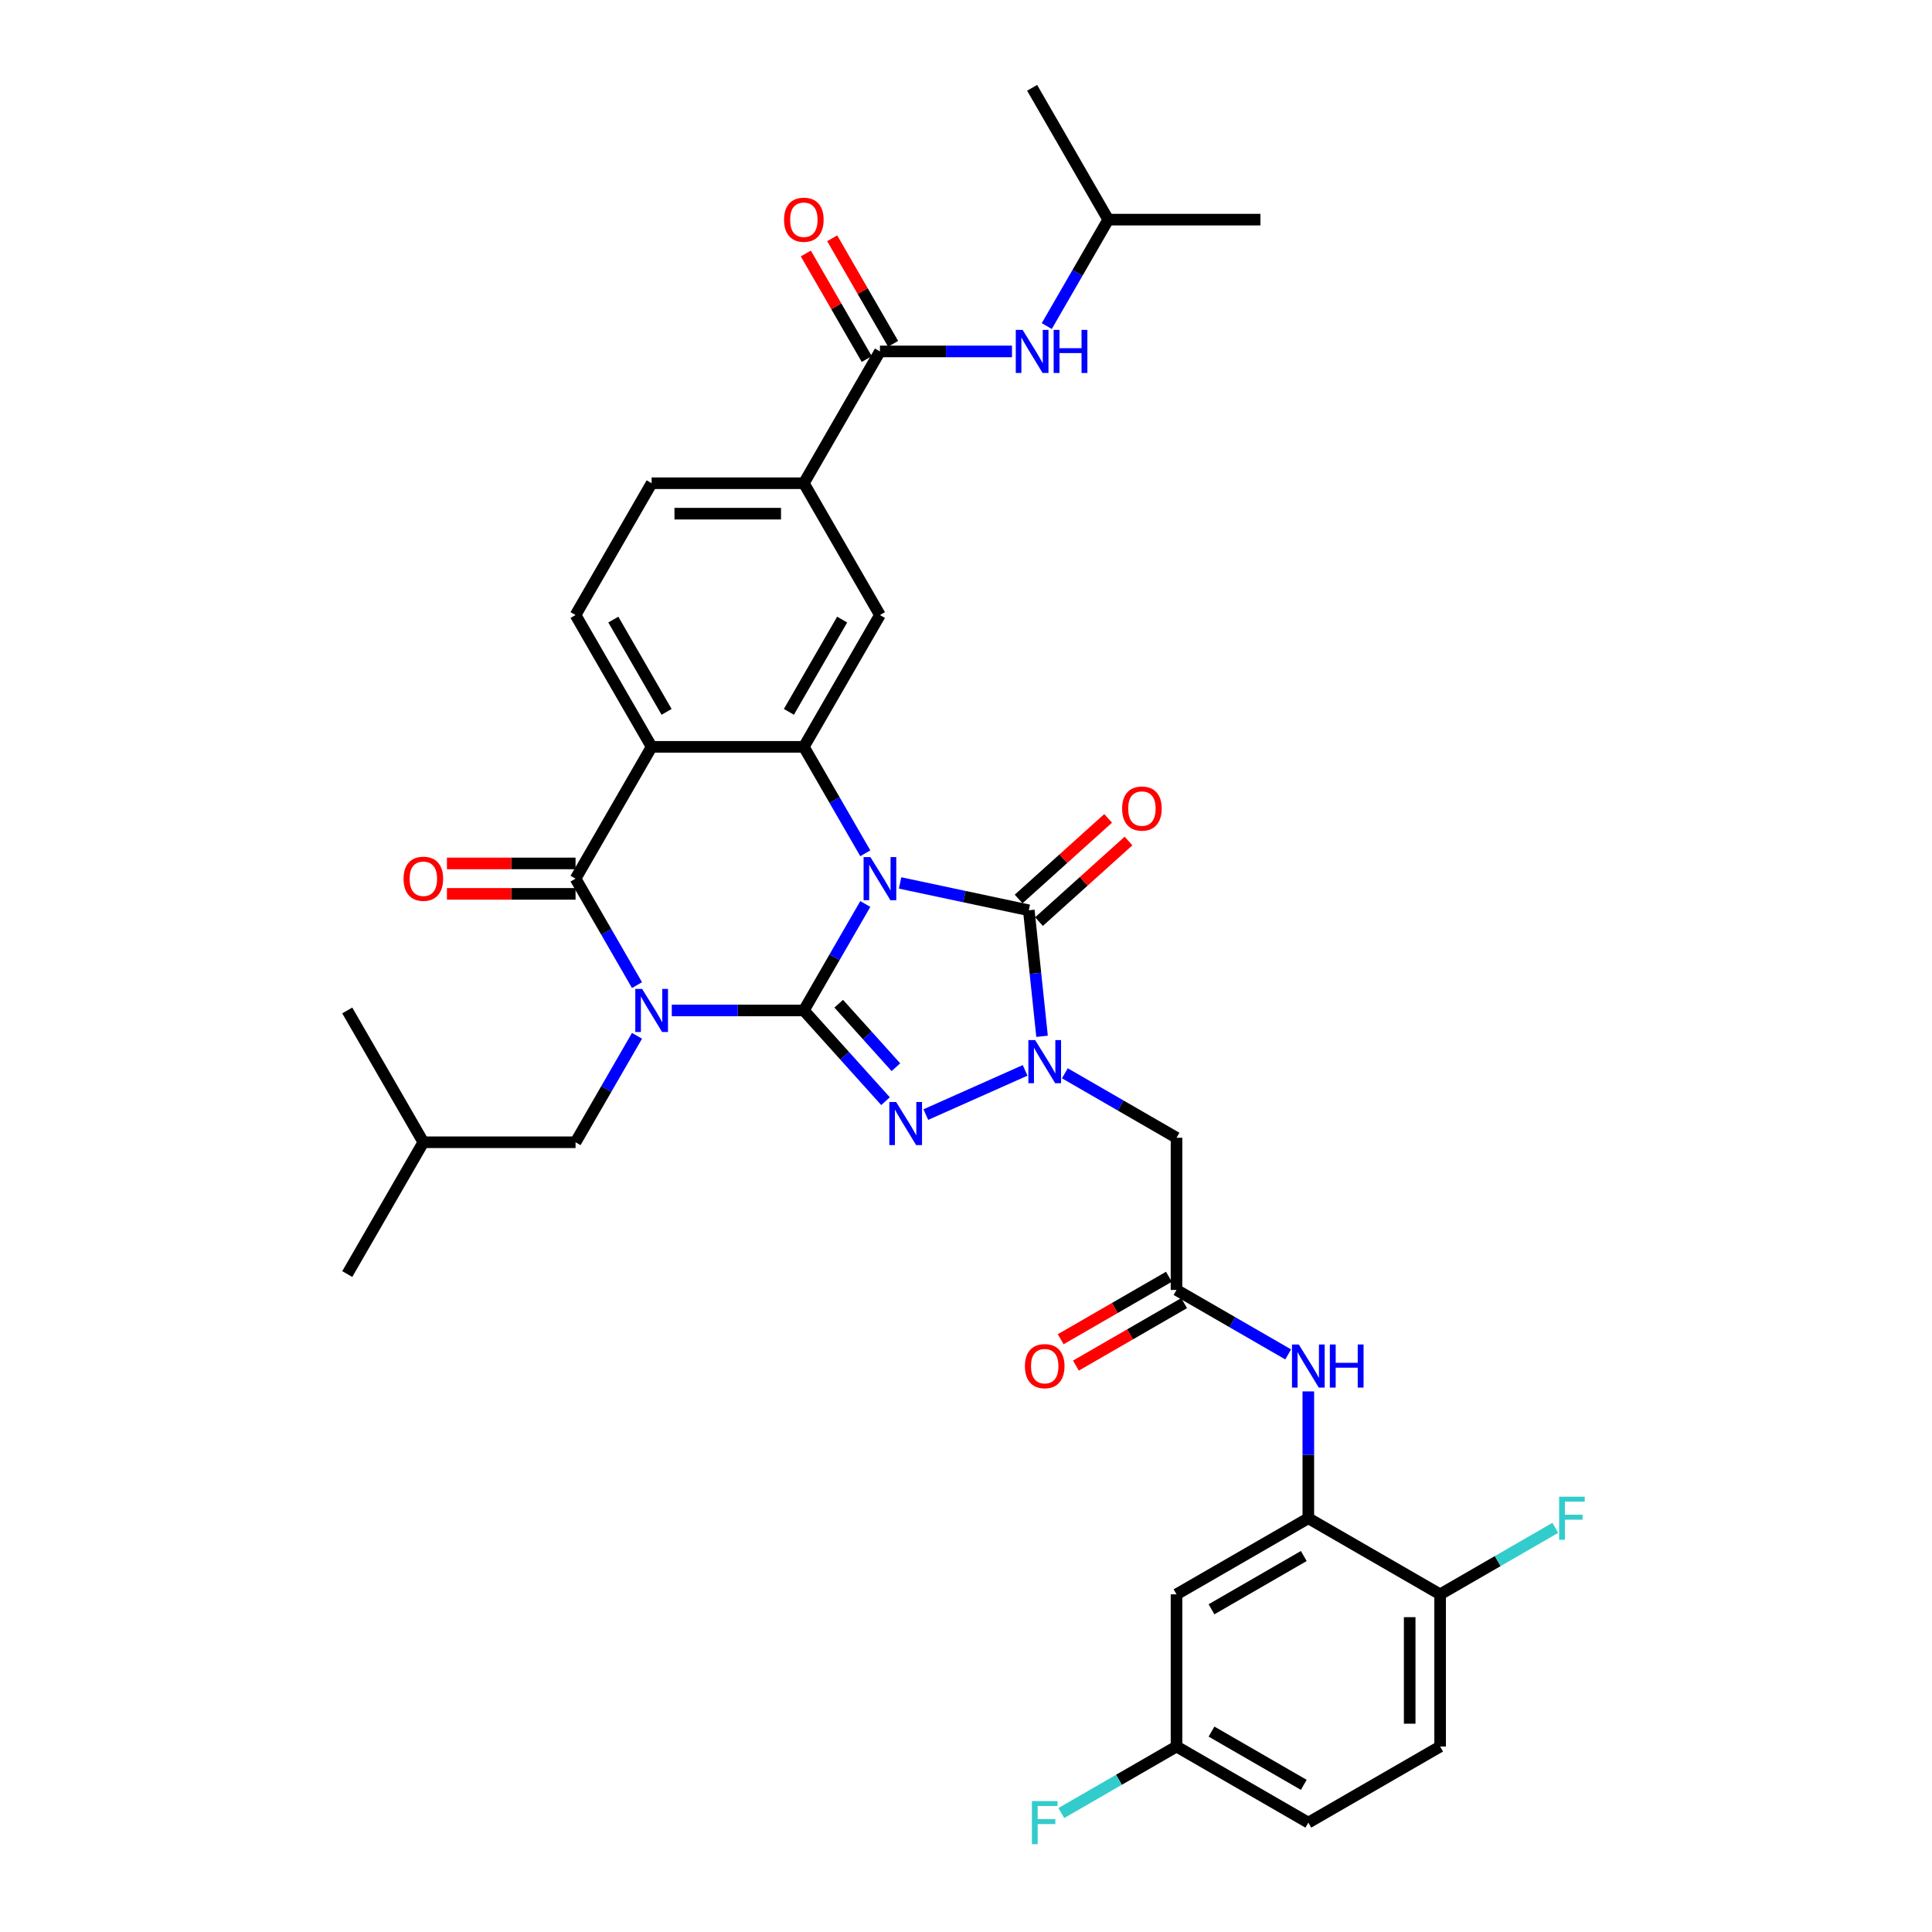 <?xml version='1.0' encoding='iso-8859-1'?>
<svg version='1.1' baseProfile='full'
              xmlns='http://www.w3.org/2000/svg'
                      xmlns:rdkit='http://www.rdkit.org/xml'
                      xmlns:xlink='http://www.w3.org/1999/xlink'
                  xml:space='preserve'
width='1000px' height='1000px' viewBox='0 0 1000 1000'>
<!-- END OF HEADER -->
<rect style='opacity:1.0;fill:#FFFFFF;stroke:none' width='1000' height='1000' x='0' y='0'> </rect>
<path class='bond-0' d='M 416.065,523.009 L 431.97,495.46' style='fill:none;fill-rule:evenodd;stroke:#000000;stroke-width:6px;stroke-linecap:butt;stroke-linejoin:miter;stroke-opacity:1' />
<path class='bond-0' d='M 431.97,495.46 L 447.876,467.911' style='fill:none;fill-rule:evenodd;stroke:#0000FF;stroke-width:6px;stroke-linecap:butt;stroke-linejoin:miter;stroke-opacity:1' />
<path class='bond-1' d='M 416.065,523.009 L 381.892,523.009' style='fill:none;fill-rule:evenodd;stroke:#000000;stroke-width:6px;stroke-linecap:butt;stroke-linejoin:miter;stroke-opacity:1' />
<path class='bond-1' d='M 381.892,523.009 L 347.719,523.009' style='fill:none;fill-rule:evenodd;stroke:#0000FF;stroke-width:6px;stroke-linecap:butt;stroke-linejoin:miter;stroke-opacity:1' />
<path class='bond-2' d='M 416.065,523.009 L 437.206,546.489' style='fill:none;fill-rule:evenodd;stroke:#000000;stroke-width:6px;stroke-linecap:butt;stroke-linejoin:miter;stroke-opacity:1' />
<path class='bond-2' d='M 437.206,546.489 L 458.346,569.968' style='fill:none;fill-rule:evenodd;stroke:#0000FF;stroke-width:6px;stroke-linecap:butt;stroke-linejoin:miter;stroke-opacity:1' />
<path class='bond-2' d='M 434.116,519.511 L 448.914,535.946' style='fill:none;fill-rule:evenodd;stroke:#000000;stroke-width:6px;stroke-linecap:butt;stroke-linejoin:miter;stroke-opacity:1' />
<path class='bond-2' d='M 448.914,535.946 L 463.713,552.382' style='fill:none;fill-rule:evenodd;stroke:#0000FF;stroke-width:6px;stroke-linecap:butt;stroke-linejoin:miter;stroke-opacity:1' />
<path class='bond-3' d='M 465.883,457.004 L 499.195,464.085' style='fill:none;fill-rule:evenodd;stroke:#0000FF;stroke-width:6px;stroke-linecap:butt;stroke-linejoin:miter;stroke-opacity:1' />
<path class='bond-3' d='M 499.195,464.085 L 532.508,471.166' style='fill:none;fill-rule:evenodd;stroke:#000000;stroke-width:6px;stroke-linecap:butt;stroke-linejoin:miter;stroke-opacity:1' />
<path class='bond-6' d='M 447.876,441.663 L 431.97,414.114' style='fill:none;fill-rule:evenodd;stroke:#0000FF;stroke-width:6px;stroke-linecap:butt;stroke-linejoin:miter;stroke-opacity:1' />
<path class='bond-6' d='M 431.97,414.114 L 416.065,386.565' style='fill:none;fill-rule:evenodd;stroke:#000000;stroke-width:6px;stroke-linecap:butt;stroke-linejoin:miter;stroke-opacity:1' />
<path class='bond-5' d='M 329.712,509.885 L 313.806,482.336' style='fill:none;fill-rule:evenodd;stroke:#0000FF;stroke-width:6px;stroke-linecap:butt;stroke-linejoin:miter;stroke-opacity:1' />
<path class='bond-5' d='M 313.806,482.336 L 297.901,454.787' style='fill:none;fill-rule:evenodd;stroke:#000000;stroke-width:6px;stroke-linecap:butt;stroke-linejoin:miter;stroke-opacity:1' />
<path class='bond-16' d='M 329.712,536.133 L 313.806,563.682' style='fill:none;fill-rule:evenodd;stroke:#0000FF;stroke-width:6px;stroke-linecap:butt;stroke-linejoin:miter;stroke-opacity:1' />
<path class='bond-16' d='M 313.806,563.682 L 297.901,591.231' style='fill:none;fill-rule:evenodd;stroke:#000000;stroke-width:6px;stroke-linecap:butt;stroke-linejoin:miter;stroke-opacity:1' />
<path class='bond-4' d='M 479.206,576.908 L 530.597,554.027' style='fill:none;fill-rule:evenodd;stroke:#0000FF;stroke-width:6px;stroke-linecap:butt;stroke-linejoin:miter;stroke-opacity:1' />
<path class='bond-19' d='M 537.779,477.02 L 560.945,456.161' style='fill:none;fill-rule:evenodd;stroke:#000000;stroke-width:6px;stroke-linecap:butt;stroke-linejoin:miter;stroke-opacity:1' />
<path class='bond-19' d='M 560.945,456.161 L 584.111,435.303' style='fill:none;fill-rule:evenodd;stroke:#FF0000;stroke-width:6px;stroke-linecap:butt;stroke-linejoin:miter;stroke-opacity:1' />
<path class='bond-19' d='M 527.236,465.311 L 550.402,444.453' style='fill:none;fill-rule:evenodd;stroke:#000000;stroke-width:6px;stroke-linecap:butt;stroke-linejoin:miter;stroke-opacity:1' />
<path class='bond-19' d='M 550.402,444.453 L 573.568,423.594' style='fill:none;fill-rule:evenodd;stroke:#FF0000;stroke-width:6px;stroke-linecap:butt;stroke-linejoin:miter;stroke-opacity:1' />
<path class='bond-36' d='M 532.508,471.166 L 535.935,503.776' style='fill:none;fill-rule:evenodd;stroke:#000000;stroke-width:6px;stroke-linecap:butt;stroke-linejoin:miter;stroke-opacity:1' />
<path class='bond-36' d='M 535.935,503.776 L 539.363,536.386' style='fill:none;fill-rule:evenodd;stroke:#0000FF;stroke-width:6px;stroke-linecap:butt;stroke-linejoin:miter;stroke-opacity:1' />
<path class='bond-8' d='M 551.172,555.532 L 580.068,572.215' style='fill:none;fill-rule:evenodd;stroke:#0000FF;stroke-width:6px;stroke-linecap:butt;stroke-linejoin:miter;stroke-opacity:1' />
<path class='bond-8' d='M 580.068,572.215 L 608.964,588.898' style='fill:none;fill-rule:evenodd;stroke:#000000;stroke-width:6px;stroke-linecap:butt;stroke-linejoin:miter;stroke-opacity:1' />
<path class='bond-7' d='M 297.901,454.787 L 337.289,386.565' style='fill:none;fill-rule:evenodd;stroke:#000000;stroke-width:6px;stroke-linecap:butt;stroke-linejoin:miter;stroke-opacity:1' />
<path class='bond-20' d='M 297.901,446.91 L 264.618,446.91' style='fill:none;fill-rule:evenodd;stroke:#000000;stroke-width:6px;stroke-linecap:butt;stroke-linejoin:miter;stroke-opacity:1' />
<path class='bond-20' d='M 264.618,446.91 L 231.335,446.91' style='fill:none;fill-rule:evenodd;stroke:#FF0000;stroke-width:6px;stroke-linecap:butt;stroke-linejoin:miter;stroke-opacity:1' />
<path class='bond-20' d='M 297.901,462.665 L 264.618,462.665' style='fill:none;fill-rule:evenodd;stroke:#000000;stroke-width:6px;stroke-linecap:butt;stroke-linejoin:miter;stroke-opacity:1' />
<path class='bond-20' d='M 264.618,462.665 L 231.335,462.665' style='fill:none;fill-rule:evenodd;stroke:#FF0000;stroke-width:6px;stroke-linecap:butt;stroke-linejoin:miter;stroke-opacity:1' />
<path class='bond-10' d='M 416.065,386.565 L 455.453,318.343' style='fill:none;fill-rule:evenodd;stroke:#000000;stroke-width:6px;stroke-linecap:butt;stroke-linejoin:miter;stroke-opacity:1' />
<path class='bond-10' d='M 408.329,368.454 L 435.9,320.699' style='fill:none;fill-rule:evenodd;stroke:#000000;stroke-width:6px;stroke-linecap:butt;stroke-linejoin:miter;stroke-opacity:1' />
<path class='bond-37' d='M 416.065,386.565 L 337.289,386.565' style='fill:none;fill-rule:evenodd;stroke:#000000;stroke-width:6px;stroke-linecap:butt;stroke-linejoin:miter;stroke-opacity:1' />
<path class='bond-15' d='M 337.289,386.565 L 297.901,318.343' style='fill:none;fill-rule:evenodd;stroke:#000000;stroke-width:6px;stroke-linecap:butt;stroke-linejoin:miter;stroke-opacity:1' />
<path class='bond-15' d='M 345.025,368.454 L 317.453,320.699' style='fill:none;fill-rule:evenodd;stroke:#000000;stroke-width:6px;stroke-linecap:butt;stroke-linejoin:miter;stroke-opacity:1' />
<path class='bond-11' d='M 608.964,588.898 L 608.964,667.674' style='fill:none;fill-rule:evenodd;stroke:#000000;stroke-width:6px;stroke-linecap:butt;stroke-linejoin:miter;stroke-opacity:1' />
<path class='bond-9' d='M 455.453,181.899 L 416.065,250.121' style='fill:none;fill-rule:evenodd;stroke:#000000;stroke-width:6px;stroke-linecap:butt;stroke-linejoin:miter;stroke-opacity:1' />
<path class='bond-17' d='M 455.453,181.899 L 489.626,181.899' style='fill:none;fill-rule:evenodd;stroke:#000000;stroke-width:6px;stroke-linecap:butt;stroke-linejoin:miter;stroke-opacity:1' />
<path class='bond-17' d='M 489.626,181.899 L 523.799,181.899' style='fill:none;fill-rule:evenodd;stroke:#0000FF;stroke-width:6px;stroke-linecap:butt;stroke-linejoin:miter;stroke-opacity:1' />
<path class='bond-23' d='M 462.275,177.96 L 446.506,150.647' style='fill:none;fill-rule:evenodd;stroke:#000000;stroke-width:6px;stroke-linecap:butt;stroke-linejoin:miter;stroke-opacity:1' />
<path class='bond-23' d='M 446.506,150.647 L 430.737,123.335' style='fill:none;fill-rule:evenodd;stroke:#FF0000;stroke-width:6px;stroke-linecap:butt;stroke-linejoin:miter;stroke-opacity:1' />
<path class='bond-23' d='M 448.631,185.838 L 432.862,158.525' style='fill:none;fill-rule:evenodd;stroke:#000000;stroke-width:6px;stroke-linecap:butt;stroke-linejoin:miter;stroke-opacity:1' />
<path class='bond-23' d='M 432.862,158.525 L 417.093,131.212' style='fill:none;fill-rule:evenodd;stroke:#FF0000;stroke-width:6px;stroke-linecap:butt;stroke-linejoin:miter;stroke-opacity:1' />
<path class='bond-13' d='M 455.453,318.343 L 416.065,250.121' style='fill:none;fill-rule:evenodd;stroke:#000000;stroke-width:6px;stroke-linecap:butt;stroke-linejoin:miter;stroke-opacity:1' />
<path class='bond-14' d='M 608.964,667.674 L 637.86,684.358' style='fill:none;fill-rule:evenodd;stroke:#000000;stroke-width:6px;stroke-linecap:butt;stroke-linejoin:miter;stroke-opacity:1' />
<path class='bond-14' d='M 637.86,684.358 L 666.756,701.041' style='fill:none;fill-rule:evenodd;stroke:#0000FF;stroke-width:6px;stroke-linecap:butt;stroke-linejoin:miter;stroke-opacity:1' />
<path class='bond-24' d='M 605.025,660.852 L 577.019,677.021' style='fill:none;fill-rule:evenodd;stroke:#000000;stroke-width:6px;stroke-linecap:butt;stroke-linejoin:miter;stroke-opacity:1' />
<path class='bond-24' d='M 577.019,677.021 L 549.013,693.191' style='fill:none;fill-rule:evenodd;stroke:#FF0000;stroke-width:6px;stroke-linecap:butt;stroke-linejoin:miter;stroke-opacity:1' />
<path class='bond-24' d='M 612.903,674.497 L 584.897,690.666' style='fill:none;fill-rule:evenodd;stroke:#000000;stroke-width:6px;stroke-linecap:butt;stroke-linejoin:miter;stroke-opacity:1' />
<path class='bond-24' d='M 584.897,690.666 L 556.891,706.835' style='fill:none;fill-rule:evenodd;stroke:#FF0000;stroke-width:6px;stroke-linecap:butt;stroke-linejoin:miter;stroke-opacity:1' />
<path class='bond-12' d='M 677.186,785.839 L 677.186,753.013' style='fill:none;fill-rule:evenodd;stroke:#000000;stroke-width:6px;stroke-linecap:butt;stroke-linejoin:miter;stroke-opacity:1' />
<path class='bond-12' d='M 677.186,753.013 L 677.186,720.187' style='fill:none;fill-rule:evenodd;stroke:#0000FF;stroke-width:6px;stroke-linecap:butt;stroke-linejoin:miter;stroke-opacity:1' />
<path class='bond-18' d='M 677.186,785.839 L 608.964,825.227' style='fill:none;fill-rule:evenodd;stroke:#000000;stroke-width:6px;stroke-linecap:butt;stroke-linejoin:miter;stroke-opacity:1' />
<path class='bond-18' d='M 674.831,805.391 L 627.075,832.963' style='fill:none;fill-rule:evenodd;stroke:#000000;stroke-width:6px;stroke-linecap:butt;stroke-linejoin:miter;stroke-opacity:1' />
<path class='bond-21' d='M 677.186,785.839 L 745.408,825.227' style='fill:none;fill-rule:evenodd;stroke:#000000;stroke-width:6px;stroke-linecap:butt;stroke-linejoin:miter;stroke-opacity:1' />
<path class='bond-38' d='M 416.065,250.121 L 337.289,250.121' style='fill:none;fill-rule:evenodd;stroke:#000000;stroke-width:6px;stroke-linecap:butt;stroke-linejoin:miter;stroke-opacity:1' />
<path class='bond-38' d='M 404.249,265.876 L 349.105,265.876' style='fill:none;fill-rule:evenodd;stroke:#000000;stroke-width:6px;stroke-linecap:butt;stroke-linejoin:miter;stroke-opacity:1' />
<path class='bond-22' d='M 297.901,318.343 L 337.289,250.121' style='fill:none;fill-rule:evenodd;stroke:#000000;stroke-width:6px;stroke-linecap:butt;stroke-linejoin:miter;stroke-opacity:1' />
<path class='bond-31' d='M 297.901,591.231 L 219.125,591.231' style='fill:none;fill-rule:evenodd;stroke:#000000;stroke-width:6px;stroke-linecap:butt;stroke-linejoin:miter;stroke-opacity:1' />
<path class='bond-30' d='M 541.806,168.775 L 557.712,141.226' style='fill:none;fill-rule:evenodd;stroke:#0000FF;stroke-width:6px;stroke-linecap:butt;stroke-linejoin:miter;stroke-opacity:1' />
<path class='bond-30' d='M 557.712,141.226 L 573.617,113.677' style='fill:none;fill-rule:evenodd;stroke:#000000;stroke-width:6px;stroke-linecap:butt;stroke-linejoin:miter;stroke-opacity:1' />
<path class='bond-26' d='M 608.964,825.227 L 608.964,904.003' style='fill:none;fill-rule:evenodd;stroke:#000000;stroke-width:6px;stroke-linecap:butt;stroke-linejoin:miter;stroke-opacity:1' />
<path class='bond-25' d='M 745.408,825.227 L 745.408,904.003' style='fill:none;fill-rule:evenodd;stroke:#000000;stroke-width:6px;stroke-linecap:butt;stroke-linejoin:miter;stroke-opacity:1' />
<path class='bond-25' d='M 729.653,837.043 L 729.653,892.186' style='fill:none;fill-rule:evenodd;stroke:#000000;stroke-width:6px;stroke-linecap:butt;stroke-linejoin:miter;stroke-opacity:1' />
<path class='bond-27' d='M 745.408,825.227 L 775.218,808.016' style='fill:none;fill-rule:evenodd;stroke:#000000;stroke-width:6px;stroke-linecap:butt;stroke-linejoin:miter;stroke-opacity:1' />
<path class='bond-27' d='M 775.218,808.016 L 805.028,790.805' style='fill:none;fill-rule:evenodd;stroke:#33CCCC;stroke-width:6px;stroke-linecap:butt;stroke-linejoin:miter;stroke-opacity:1' />
<path class='bond-28' d='M 745.408,904.003 L 677.186,943.391' style='fill:none;fill-rule:evenodd;stroke:#000000;stroke-width:6px;stroke-linecap:butt;stroke-linejoin:miter;stroke-opacity:1' />
<path class='bond-29' d='M 608.964,904.003 L 579.154,921.213' style='fill:none;fill-rule:evenodd;stroke:#000000;stroke-width:6px;stroke-linecap:butt;stroke-linejoin:miter;stroke-opacity:1' />
<path class='bond-29' d='M 579.154,921.213 L 549.344,938.424' style='fill:none;fill-rule:evenodd;stroke:#33CCCC;stroke-width:6px;stroke-linecap:butt;stroke-linejoin:miter;stroke-opacity:1' />
<path class='bond-39' d='M 608.964,904.003 L 677.186,943.391' style='fill:none;fill-rule:evenodd;stroke:#000000;stroke-width:6px;stroke-linecap:butt;stroke-linejoin:miter;stroke-opacity:1' />
<path class='bond-39' d='M 627.075,896.266 L 674.831,923.838' style='fill:none;fill-rule:evenodd;stroke:#000000;stroke-width:6px;stroke-linecap:butt;stroke-linejoin:miter;stroke-opacity:1' />
<path class='bond-32' d='M 573.617,113.677 L 652.393,113.677' style='fill:none;fill-rule:evenodd;stroke:#000000;stroke-width:6px;stroke-linecap:butt;stroke-linejoin:miter;stroke-opacity:1' />
<path class='bond-33' d='M 573.617,113.677 L 534.229,45.455' style='fill:none;fill-rule:evenodd;stroke:#000000;stroke-width:6px;stroke-linecap:butt;stroke-linejoin:miter;stroke-opacity:1' />
<path class='bond-34' d='M 219.125,591.231 L 179.737,659.454' style='fill:none;fill-rule:evenodd;stroke:#000000;stroke-width:6px;stroke-linecap:butt;stroke-linejoin:miter;stroke-opacity:1' />
<path class='bond-35' d='M 219.125,591.231 L 179.737,523.009' style='fill:none;fill-rule:evenodd;stroke:#000000;stroke-width:6px;stroke-linecap:butt;stroke-linejoin:miter;stroke-opacity:1' />
<path  class='atom-1' d='M 450.522 443.632
L 457.832 455.449
Q 458.557 456.615, 459.723 458.726
Q 460.889 460.837, 460.952 460.963
L 460.952 443.632
L 463.914 443.632
L 463.914 465.942
L 460.857 465.942
L 453.011 453.023
Q 452.097 451.51, 451.12 449.777
Q 450.175 448.044, 449.891 447.508
L 449.891 465.942
L 446.992 465.942
L 446.992 443.632
L 450.522 443.632
' fill='#0000FF'/>
<path  class='atom-2' d='M 332.357 511.855
L 339.668 523.671
Q 340.393 524.837, 341.558 526.948
Q 342.724 529.059, 342.787 529.185
L 342.787 511.855
L 345.749 511.855
L 345.749 534.164
L 342.693 534.164
L 334.847 521.245
Q 333.933 519.732, 332.956 517.999
Q 332.011 516.266, 331.727 515.73
L 331.727 534.164
L 328.828 534.164
L 328.828 511.855
L 332.357 511.855
' fill='#0000FF'/>
<path  class='atom-3' d='M 463.845 570.397
L 471.155 582.213
Q 471.88 583.379, 473.046 585.49
Q 474.212 587.601, 474.275 587.727
L 474.275 570.397
L 477.237 570.397
L 477.237 592.706
L 474.18 592.706
L 466.334 579.787
Q 465.421 578.274, 464.444 576.541
Q 463.498 574.808, 463.215 574.272
L 463.215 592.706
L 460.316 592.706
L 460.316 570.397
L 463.845 570.397
' fill='#0000FF'/>
<path  class='atom-5' d='M 535.811 538.356
L 543.121 550.172
Q 543.846 551.338, 545.012 553.449
Q 546.178 555.56, 546.241 555.686
L 546.241 538.356
L 549.203 538.356
L 549.203 560.665
L 546.146 560.665
L 538.3 547.746
Q 537.386 546.233, 536.409 544.5
Q 535.464 542.767, 535.18 542.231
L 535.18 560.665
L 532.281 560.665
L 532.281 538.356
L 535.811 538.356
' fill='#0000FF'/>
<path  class='atom-15' d='M 672.255 695.908
L 679.565 707.724
Q 680.29 708.89, 681.456 711.001
Q 682.622 713.112, 682.685 713.238
L 682.685 695.908
L 685.647 695.908
L 685.647 718.217
L 682.59 718.217
L 674.744 705.298
Q 673.83 703.785, 672.854 702.052
Q 671.908 700.319, 671.625 699.784
L 671.625 718.217
L 668.726 718.217
L 668.726 695.908
L 672.255 695.908
' fill='#0000FF'/>
<path  class='atom-15' d='M 688.325 695.908
L 691.35 695.908
L 691.35 705.392
L 702.757 705.392
L 702.757 695.908
L 705.782 695.908
L 705.782 718.217
L 702.757 718.217
L 702.757 707.913
L 691.35 707.913
L 691.35 718.217
L 688.325 718.217
L 688.325 695.908
' fill='#0000FF'/>
<path  class='atom-18' d='M 529.298 170.744
L 536.608 182.56
Q 537.333 183.726, 538.499 185.838
Q 539.665 187.949, 539.728 188.075
L 539.728 170.744
L 542.69 170.744
L 542.69 193.053
L 539.633 193.053
L 531.787 180.134
Q 530.873 178.622, 529.896 176.889
Q 528.951 175.156, 528.668 174.62
L 528.668 193.053
L 525.769 193.053
L 525.769 170.744
L 529.298 170.744
' fill='#0000FF'/>
<path  class='atom-18' d='M 545.368 170.744
L 548.393 170.744
L 548.393 180.229
L 559.8 180.229
L 559.8 170.744
L 562.825 170.744
L 562.825 193.053
L 559.8 193.053
L 559.8 182.75
L 548.393 182.75
L 548.393 193.053
L 545.368 193.053
L 545.368 170.744
' fill='#0000FF'/>
<path  class='atom-20' d='M 580.809 418.517
Q 580.809 413.16, 583.456 410.167
Q 586.103 407.173, 591.05 407.173
Q 595.997 407.173, 598.644 410.167
Q 601.291 413.16, 601.291 418.517
Q 601.291 423.937, 598.612 427.025
Q 595.934 430.082, 591.05 430.082
Q 586.134 430.082, 583.456 427.025
Q 580.809 423.968, 580.809 418.517
M 591.05 427.561
Q 594.453 427.561, 596.28 425.292
Q 598.14 422.992, 598.14 418.517
Q 598.14 414.137, 596.28 411.932
Q 594.453 409.694, 591.05 409.694
Q 587.647 409.694, 585.787 411.9
Q 583.96 414.106, 583.96 418.517
Q 583.96 423.023, 585.787 425.292
Q 587.647 427.561, 591.05 427.561
' fill='#FF0000'/>
<path  class='atom-21' d='M 208.884 454.85
Q 208.884 449.493, 211.531 446.5
Q 214.178 443.506, 219.125 443.506
Q 224.072 443.506, 226.719 446.5
Q 229.366 449.493, 229.366 454.85
Q 229.366 460.27, 226.687 463.358
Q 224.009 466.415, 219.125 466.415
Q 214.209 466.415, 211.531 463.358
Q 208.884 460.302, 208.884 454.85
M 219.125 463.894
Q 222.528 463.894, 224.355 461.625
Q 226.215 459.325, 226.215 454.85
Q 226.215 450.47, 224.355 448.265
Q 222.528 446.027, 219.125 446.027
Q 215.722 446.027, 213.862 448.233
Q 212.035 450.439, 212.035 454.85
Q 212.035 459.356, 213.862 461.625
Q 215.722 463.894, 219.125 463.894
' fill='#FF0000'/>
<path  class='atom-24' d='M 405.824 113.74
Q 405.824 108.383, 408.471 105.389
Q 411.118 102.396, 416.065 102.396
Q 421.012 102.396, 423.659 105.389
Q 426.306 108.383, 426.306 113.74
Q 426.306 119.159, 423.627 122.247
Q 420.949 125.304, 416.065 125.304
Q 411.149 125.304, 408.471 122.247
Q 405.824 119.191, 405.824 113.74
M 416.065 122.783
Q 419.468 122.783, 421.296 120.514
Q 423.155 118.214, 423.155 113.74
Q 423.155 109.36, 421.296 107.154
Q 419.468 104.917, 416.065 104.917
Q 412.662 104.917, 410.803 107.122
Q 408.975 109.328, 408.975 113.74
Q 408.975 118.246, 410.803 120.514
Q 412.662 122.783, 416.065 122.783
' fill='#FF0000'/>
<path  class='atom-25' d='M 530.501 707.125
Q 530.501 701.769, 533.148 698.775
Q 535.795 695.782, 540.742 695.782
Q 545.689 695.782, 548.336 698.775
Q 550.983 701.769, 550.983 707.125
Q 550.983 712.545, 548.305 715.633
Q 545.626 718.69, 540.742 718.69
Q 535.826 718.69, 533.148 715.633
Q 530.501 712.577, 530.501 707.125
M 540.742 716.169
Q 544.145 716.169, 545.973 713.9
Q 547.832 711.6, 547.832 707.125
Q 547.832 702.746, 545.973 700.54
Q 544.145 698.303, 540.742 698.303
Q 537.339 698.303, 535.48 700.508
Q 533.652 702.714, 533.652 707.125
Q 533.652 711.631, 535.48 713.9
Q 537.339 716.169, 540.742 716.169
' fill='#FF0000'/>
<path  class='atom-28' d='M 806.997 774.684
L 820.263 774.684
L 820.263 777.236
L 809.991 777.236
L 809.991 784.011
L 819.129 784.011
L 819.129 786.595
L 809.991 786.595
L 809.991 796.993
L 806.997 796.993
L 806.997 774.684
' fill='#33CCCC'/>
<path  class='atom-30' d='M 534.109 932.236
L 547.375 932.236
L 547.375 934.788
L 537.103 934.788
L 537.103 941.563
L 546.241 941.563
L 546.241 944.147
L 537.103 944.147
L 537.103 954.545
L 534.109 954.545
L 534.109 932.236
' fill='#33CCCC'/>
</svg>
